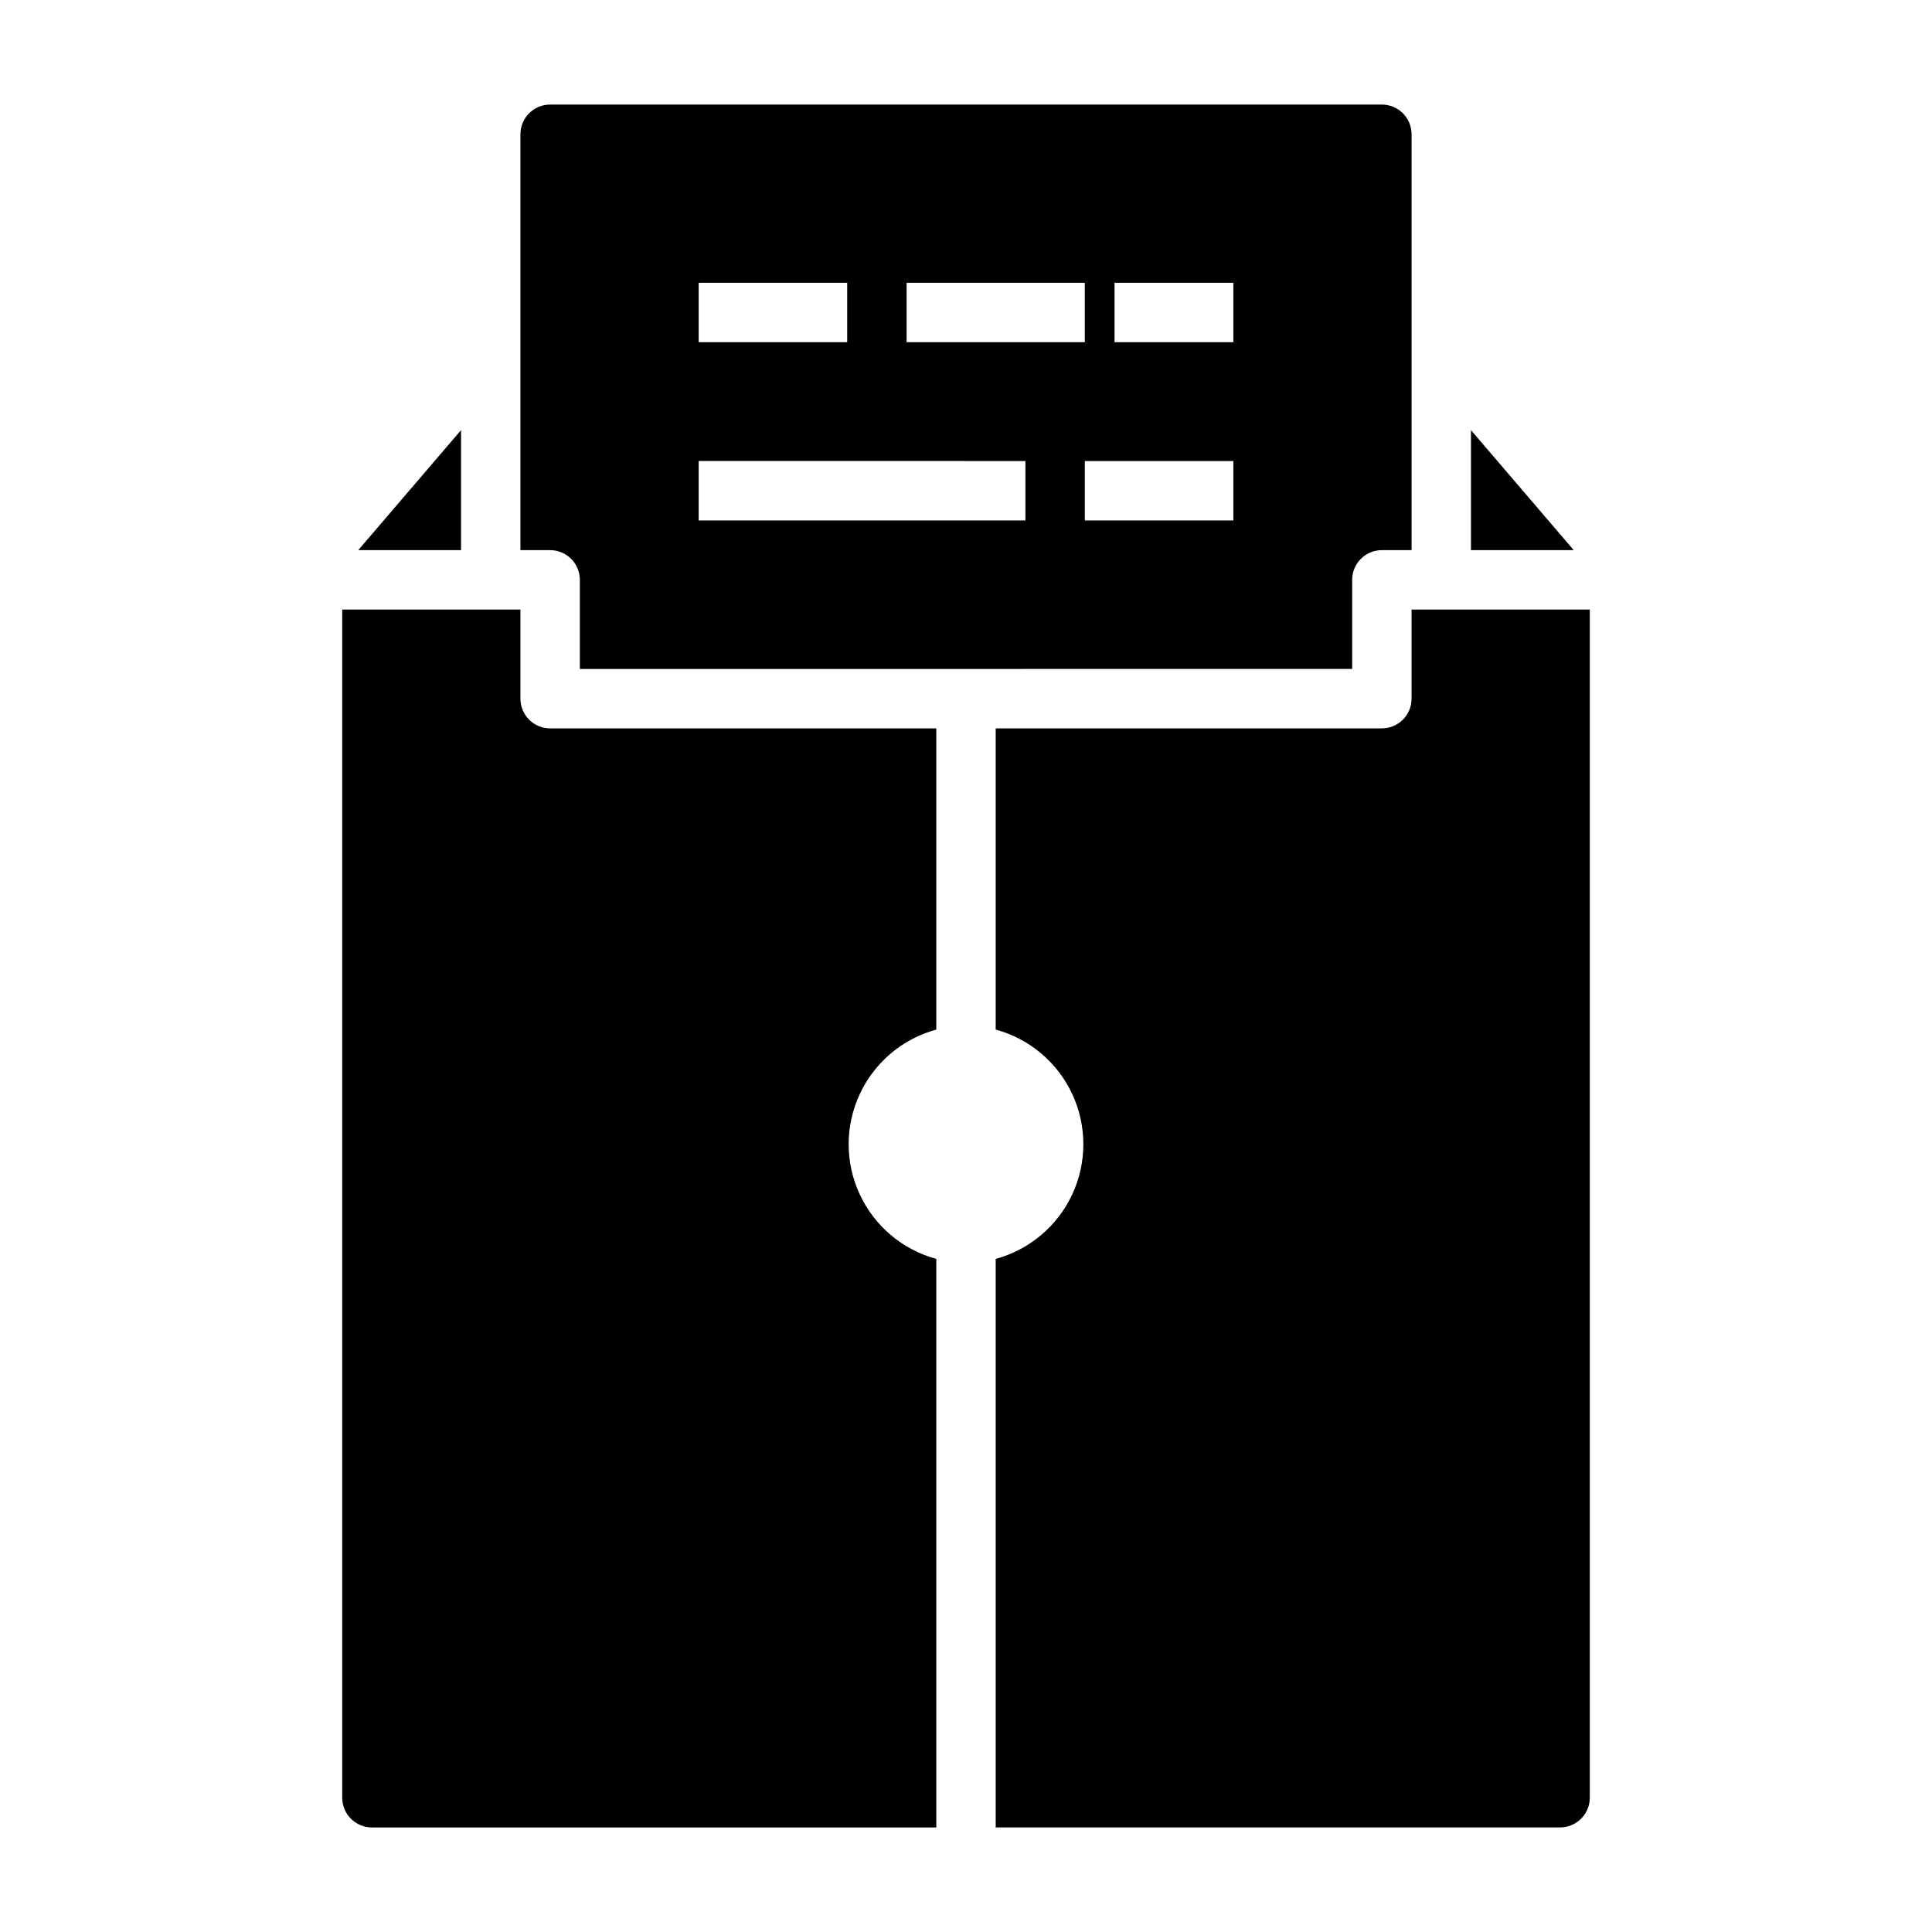 <?xml version="1.0" encoding="UTF-8"?>
<!-- Uploaded to: SVG Repo, www.svgrepo.com, Generator: SVG Repo Mixer Tools -->
<svg fill="#000000" width="800px" height="800px" version="1.1" viewBox="144 144 512 512" xmlns="http://www.w3.org/2000/svg">
 <g>
  <path d="m266.18 289.79v-31.801l-27.238 31.801z"/>
  <path d="m281.92 329.15v-23.613h-47.23v314.88c0 2.09 0.828 4.09 2.305 5.566 1.477 1.477 3.477 2.309 5.566 2.309h149.57v-150.67c-8.957-2.434-16.383-8.695-20.293-17.113-3.914-8.418-3.914-18.129 0-26.547 3.91-8.418 11.336-14.68 20.293-17.113v-79.82h-102.34c-4.348 0-7.871-3.527-7.871-7.875z"/>
  <path d="m533.82 289.79h27.234l-27.234-31.801z"/>
  <path d="m518.08 329.15c0 2.09-0.828 4.094-2.305 5.566-1.477 1.477-3.481 2.309-5.566 2.309h-102.34v79.82c8.957 2.434 16.383 8.695 20.297 17.113 3.91 8.418 3.91 18.129 0 26.547-3.914 8.418-11.34 14.68-20.297 17.113v150.67h149.57c2.09 0 4.09-0.832 5.566-2.309 1.477-1.477 2.309-3.477 2.309-5.566v-314.88h-47.234z"/>
  <path d="m502.34 321.28v-23.613c0-4.348 3.523-7.875 7.871-7.875h7.871v-110.21c0-2.09-0.828-4.09-2.305-5.566-1.477-1.477-3.481-2.305-5.566-2.305h-220.42c-4.348 0-7.871 3.523-7.871 7.871v110.21h7.871c2.09 0 4.09 0.832 5.566 2.309 1.477 1.473 2.309 3.477 2.309 5.566v23.617zm-31.488-39.359h-39.359v-15.742h39.359zm-31.488-62.977h31.488v15.742l-31.488 0.004zm-55.105 0h47.23v15.742l-47.23 0.004zm-55.105 0h39.359v15.742l-39.359 0.004zm0 47.23 86.594 0.004v15.742h-86.594z"/>
 </g>
</svg>